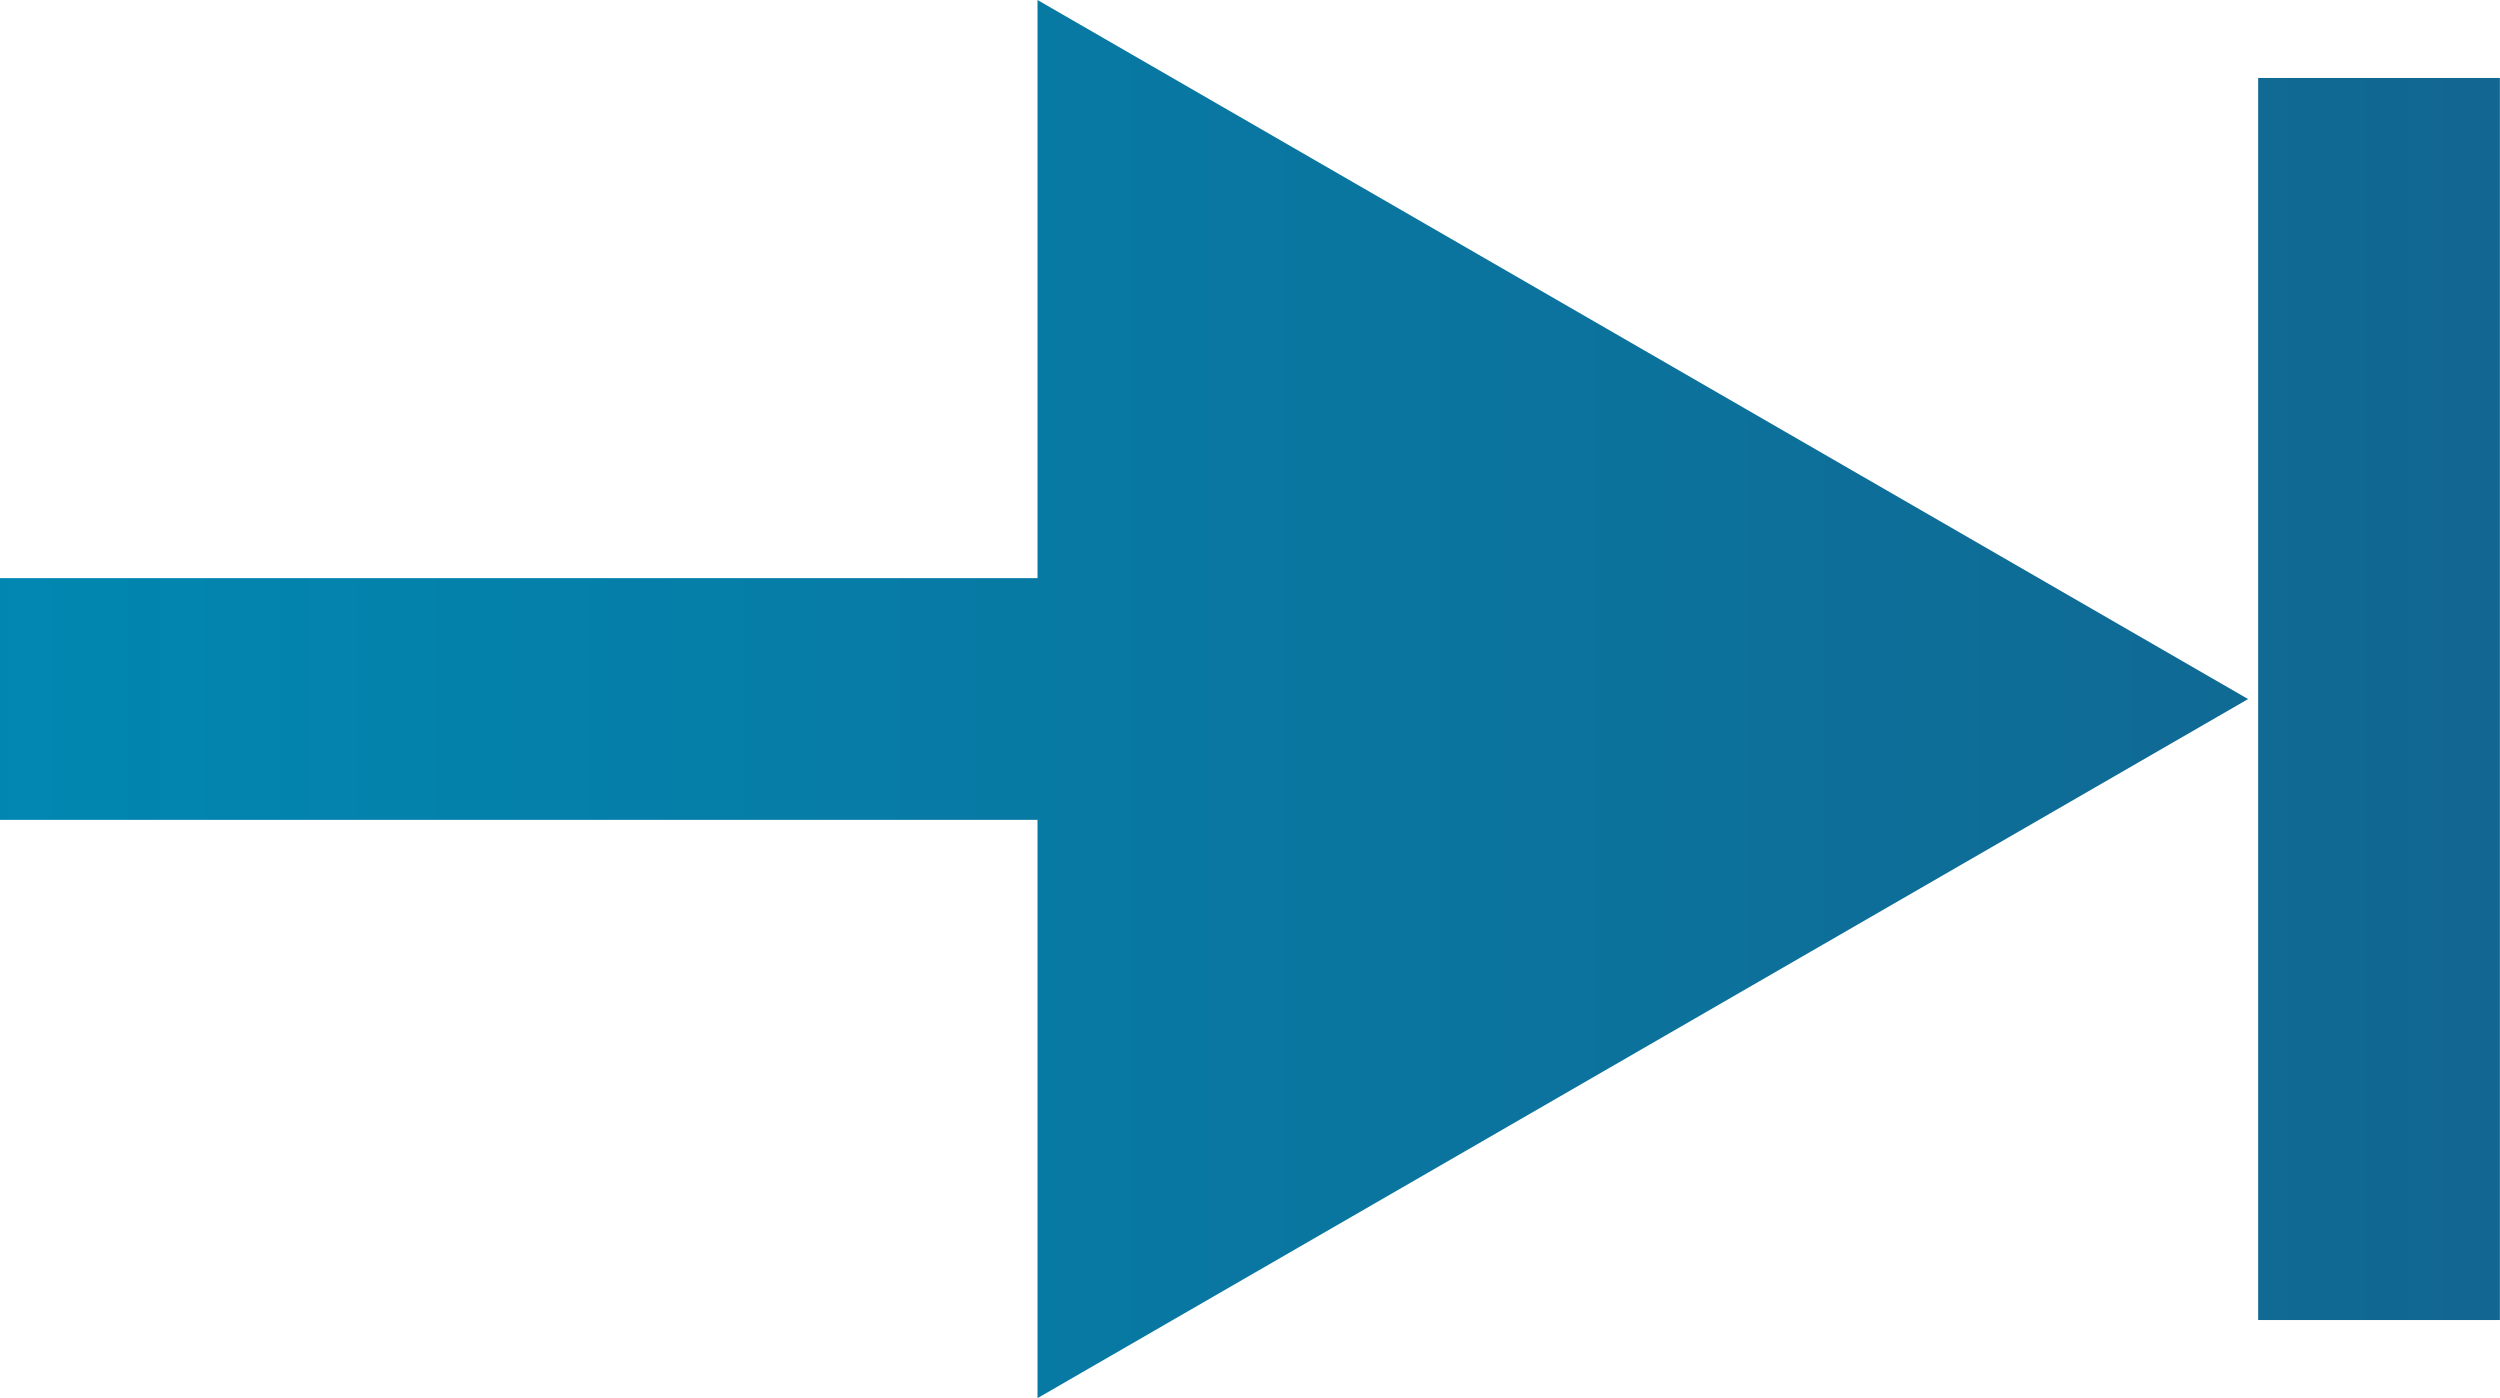 <svg xmlns="http://www.w3.org/2000/svg" xmlns:xlink="http://www.w3.org/1999/xlink" viewBox="0 0 198.48 111"><defs><style>.cls-1{fill:url(#Sfumatura_senza_nome_56);}.cls-2{fill:url(#Sfumatura_senza_nome_56-2);}</style><linearGradient id="Sfumatura_senza_nome_56" x1="-3181.45" y1="2211.71" x2="-3181.45" y2="2413.97" gradientTransform="translate(-2216.96 -3125.96) rotate(-90)" gradientUnits="userSpaceOnUse"><stop offset="0" stop-color="#0088b2"/><stop offset="1" stop-color="#116791"/></linearGradient><linearGradient id="Sfumatura_senza_nome_56-2" x1="-3181.46" y1="2211.71" x2="-3181.46" y2="2413.97" xlink:href="#Sfumatura_senza_nome_56"/></defs><title>arrow-title-blue</title><g id="Livello_2" data-name="Livello 2"><g id="Livello_1-2" data-name="Livello 1"><rect class="cls-1" y="45.9" width="98.61" height="19.19"/><polygon class="cls-2" points="82.37 111 178.48 55.5 82.37 0 82.37 111"/><rect class="cls-1" x="179.28" y="6.19" width="19.19" height="98.61"/></g></g></svg>